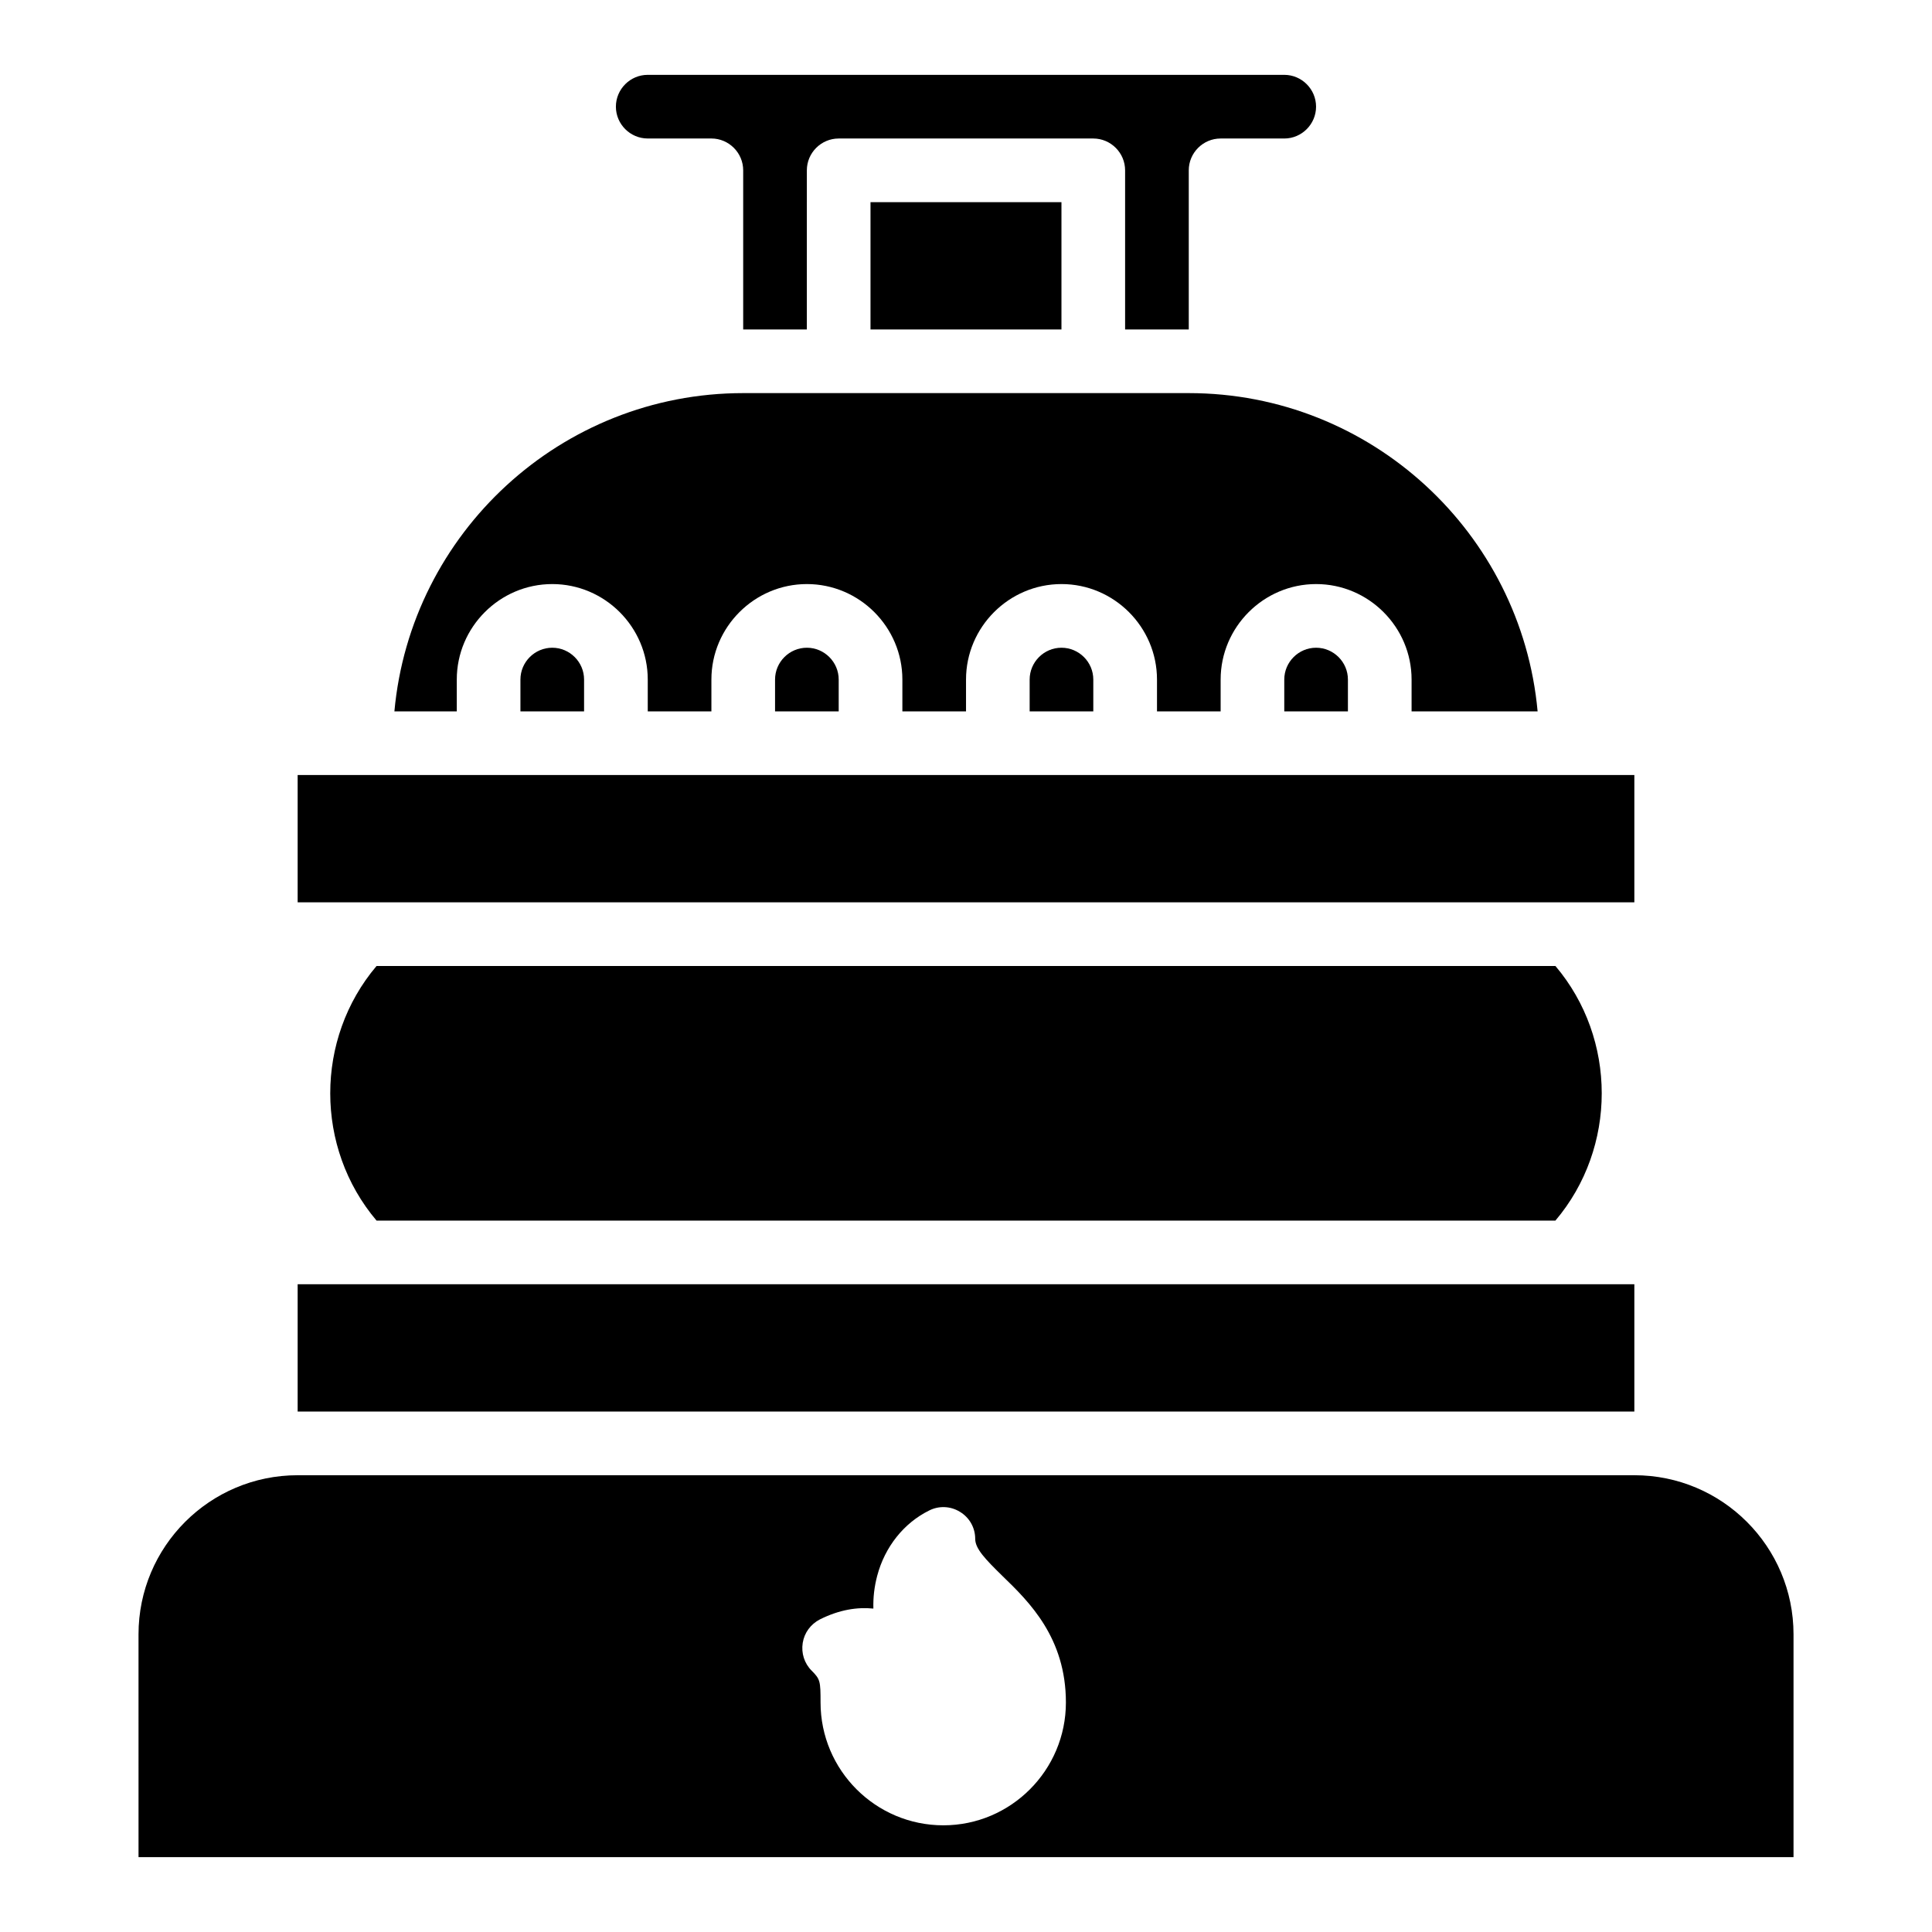 <?xml version="1.0" encoding="UTF-8"?>
<!-- Uploaded to: SVG Repo, www.svgrepo.com, Generator: SVG Repo Mixer Tools -->
<svg fill="#000000" width="800px" height="800px" version="1.1" viewBox="144 144 512 512" xmlns="http://www.w3.org/2000/svg">
 <path d="m577.12 534.95h-354.24c-23.277 0-42.172 18.895-42.172 42.172l0.004 59.039h438.59v-59.039c-0.004-23.281-18.895-42.172-42.176-42.172zm-183.11 92.777c-17.965 0-32.555-14.59-32.555-32.555 0-5.652-0.086-6.156-2.363-8.434-1.941-1.941-2.785-4.641-2.363-7.34 0.422-2.699 2.109-4.977 4.555-6.242 5.231-2.613 9.953-3.289 14.172-2.867-0.086-2.953 0.254-5.82 1.012-8.688 2.023-7.676 7.086-14 13.746-17.289 2.613-1.348 5.734-1.18 8.18 0.336 2.531 1.52 4.047 4.219 4.047 7.168 0 2.613 2.699 5.398 7.168 9.785 7.168 6.918 16.867 16.445 16.867 33.57 0.004 17.961-14.586 32.555-32.465 32.555zm-171.13-143.39v33.738h354.24v-33.738zm333.32-84.34h-312.41c-16.363 19.312-16.363 48.16 0 67.473h312.41c16.367-19.316 16.367-48.16 0.004-67.473zm-333.32-50.605v33.738h354.24v-33.738zm67.473-33.738c-4.637 0-8.434 3.793-8.434 8.434v8.434h16.867v-8.434c0-4.641-3.793-8.434-8.434-8.434zm67.477 0c-4.641 0-8.434 3.797-8.434 8.434v8.434h16.867v-8.434c0-4.641-3.797-8.434-8.434-8.434zm67.473 0c-4.641 0-8.434 3.797-8.434 8.434v8.434h16.867v-8.434c0-4.641-3.793-8.434-8.434-8.434zm67.477 0c-4.641 0-8.434 3.797-8.434 8.434v8.434h16.867v-8.434c0-4.641-3.797-8.434-8.434-8.434zm58.703 16.867c-4.305-47.23-44.113-84.344-92.441-84.344h-118.08c-48.328 0-88.137 37.109-92.441 84.344h16.531v-8.434c0-13.918 11.387-25.305 25.305-25.305 13.918 0 25.305 11.387 25.305 25.305v8.434h16.867v-8.434c0-13.918 11.387-25.305 25.305-25.305s25.305 11.387 25.305 25.305v8.434h16.867v-8.434c0-13.918 11.387-25.305 25.305-25.305 13.918 0 25.305 11.387 25.305 25.305v8.434h16.867v-8.434c0-13.918 11.387-25.305 25.305-25.305 13.91 0 25.297 11.387 25.297 25.305v8.434zm-176.79-134.95v33.738h50.605v-33.738zm109.64-33.738h-168.68c-4.641 0-8.434 3.797-8.434 8.434 0 4.641 3.797 8.434 8.434 8.434h16.867c4.641 0.004 8.434 3.801 8.434 8.438v42.172h16.867l0.004-42.172c0-4.641 3.797-8.434 8.434-8.434h67.473c4.641 0 8.434 3.797 8.434 8.434v42.172h16.871v-42.172c0-4.641 3.797-8.434 8.434-8.434h16.867c4.641 0 8.434-3.797 8.434-8.434 0.004-4.641-3.793-8.438-8.434-8.438z"/>
</svg>